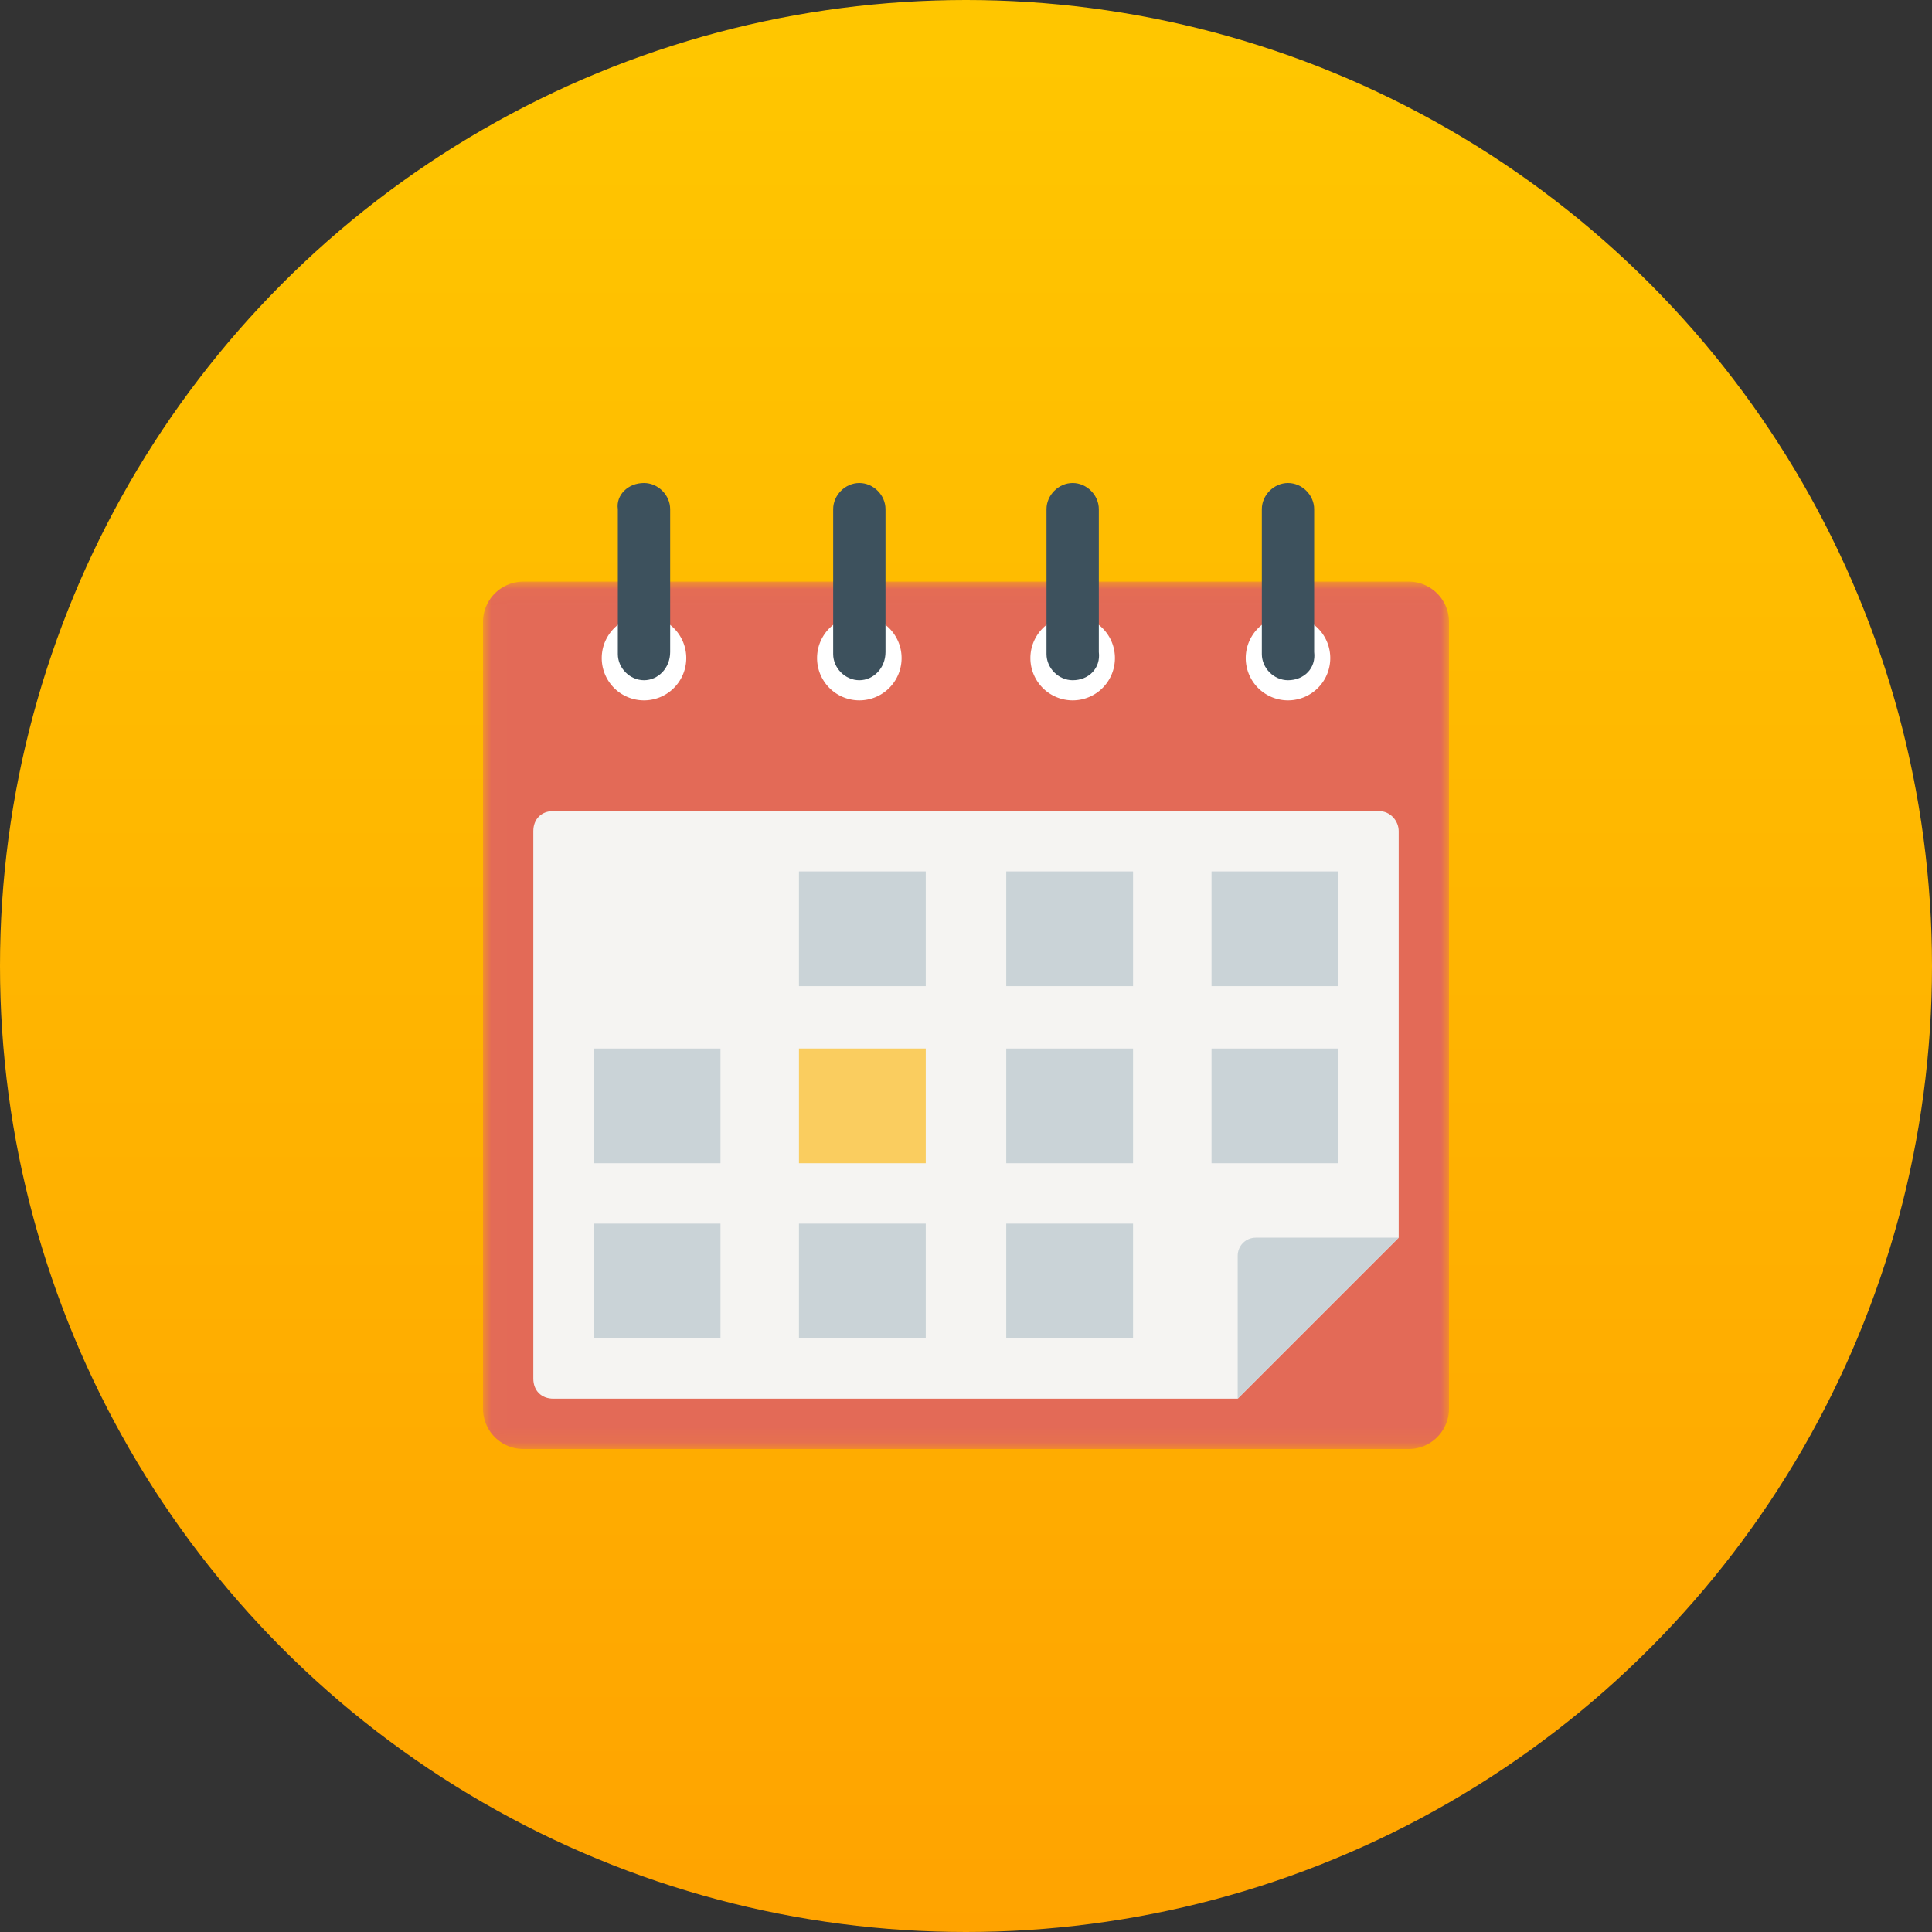 <svg xmlns="http://www.w3.org/2000/svg" xmlns:xlink="http://www.w3.org/1999/xlink" width="120" height="120" viewBox="0 0 120 120"><rect x="0" y="0" width="120" height="120" fill="#333333" stroke="none"/><defs><linearGradient id="a" x1="50%" x2="50%" y1="2.958%" y2="100%"><stop offset="0%" stop-color="#FFC600"/><stop offset="100%" stop-color="#FFA300"/></linearGradient><ellipse id="b" cx="60" cy="60" rx="60" ry="60"/><path id="c" d="M.007.031v53.875H60V.031H.007z"/></defs><g fill="none" fill-rule="evenodd"><use fill="url(#a)" xlink:href="#b"/><g transform="translate(30 36.094)"><mask id="d" fill="#fff"><use xlink:href="#c"/></mask><path fill="#E36A57" d="M57.5 53.906h-55a2.507 2.507 0 0 1-2.5-2.5V2.531c0-1.375 1.125-2.5 2.5-2.5h55c1.375 0 2.5 1.125 2.5 2.5v48.875c0 1.375-1.125 2.5-2.5 2.5" mask="url(#d)"/></g><path fill="#F5F4F2" d="M85.625 50.375h-51.25c-.75 0-1.25.5-1.25 1.25v34c0 .75.5 1.25 1.25 1.25h42.5l10-10v-25.25c0-.625-.5-1.25-1.25-1.25"/><path fill="#CAD3D7" d="M76.875 86.875l10-10H78c-.625 0-1.125.5-1.125 1.125v8.875"/><path fill="#FFF" d="M40 38.25a2.625 2.625 0 1 1 0 5.25 2.625 2.625 0 0 1 0-5.25m13.375 0a2.625 2.625 0 1 1 0 5.25 2.625 2.625 0 0 1 0-5.25m13.25 0a2.625 2.625 0 1 1 0 5.25 2.625 2.625 0 0 1 0-5.25m13.375 0a2.625 2.625 0 1 1 0 5.25 2.625 2.625 0 0 1 0-5.25"/><path fill="#3D515D" d="M40 42.25c-.875 0-1.625-.75-1.625-1.625v-9C38.25 30.75 39 30 40 30c.875 0 1.625.75 1.625 1.625V40.5c0 1-.75 1.75-1.625 1.75m13.375 0c-.875 0-1.625-.75-1.625-1.625v-9c0-.875.75-1.625 1.625-1.625S55 30.75 55 31.625V40.5c0 1-.75 1.75-1.625 1.75m13.25 0c-.875 0-1.625-.75-1.625-1.625v-9c0-.875.75-1.625 1.625-1.625s1.625.75 1.625 1.625V40.5c.125 1-.625 1.75-1.625 1.75m13.375 0c-.875 0-1.625-.75-1.625-1.625v-9c0-.875.75-1.625 1.625-1.625s1.625.75 1.625 1.625V40.5c.125 1-.625 1.75-1.625 1.75"/><path fill="#CAD3D7" d="M49.625 61.25H57.5v-7.125h-7.875zm12.875 0h7.875v-7.125H62.5zm12.75 0h7.875v-7.125H75.25zm-38.375 11h7.875v-7.125h-7.875z"/><path fill="#FACD5F" d="M49.625 72.25H57.5v-7.125h-7.875z"/><path fill="#CAD3D7" d="M62.5 72.25h7.875v-7.125H62.5zm12.75 0h7.875v-7.125H75.25zM36.875 83.125h7.875V76h-7.875zm12.75 0H57.5V76h-7.875zm12.875 0h7.875V76H62.5z"/></g></svg>